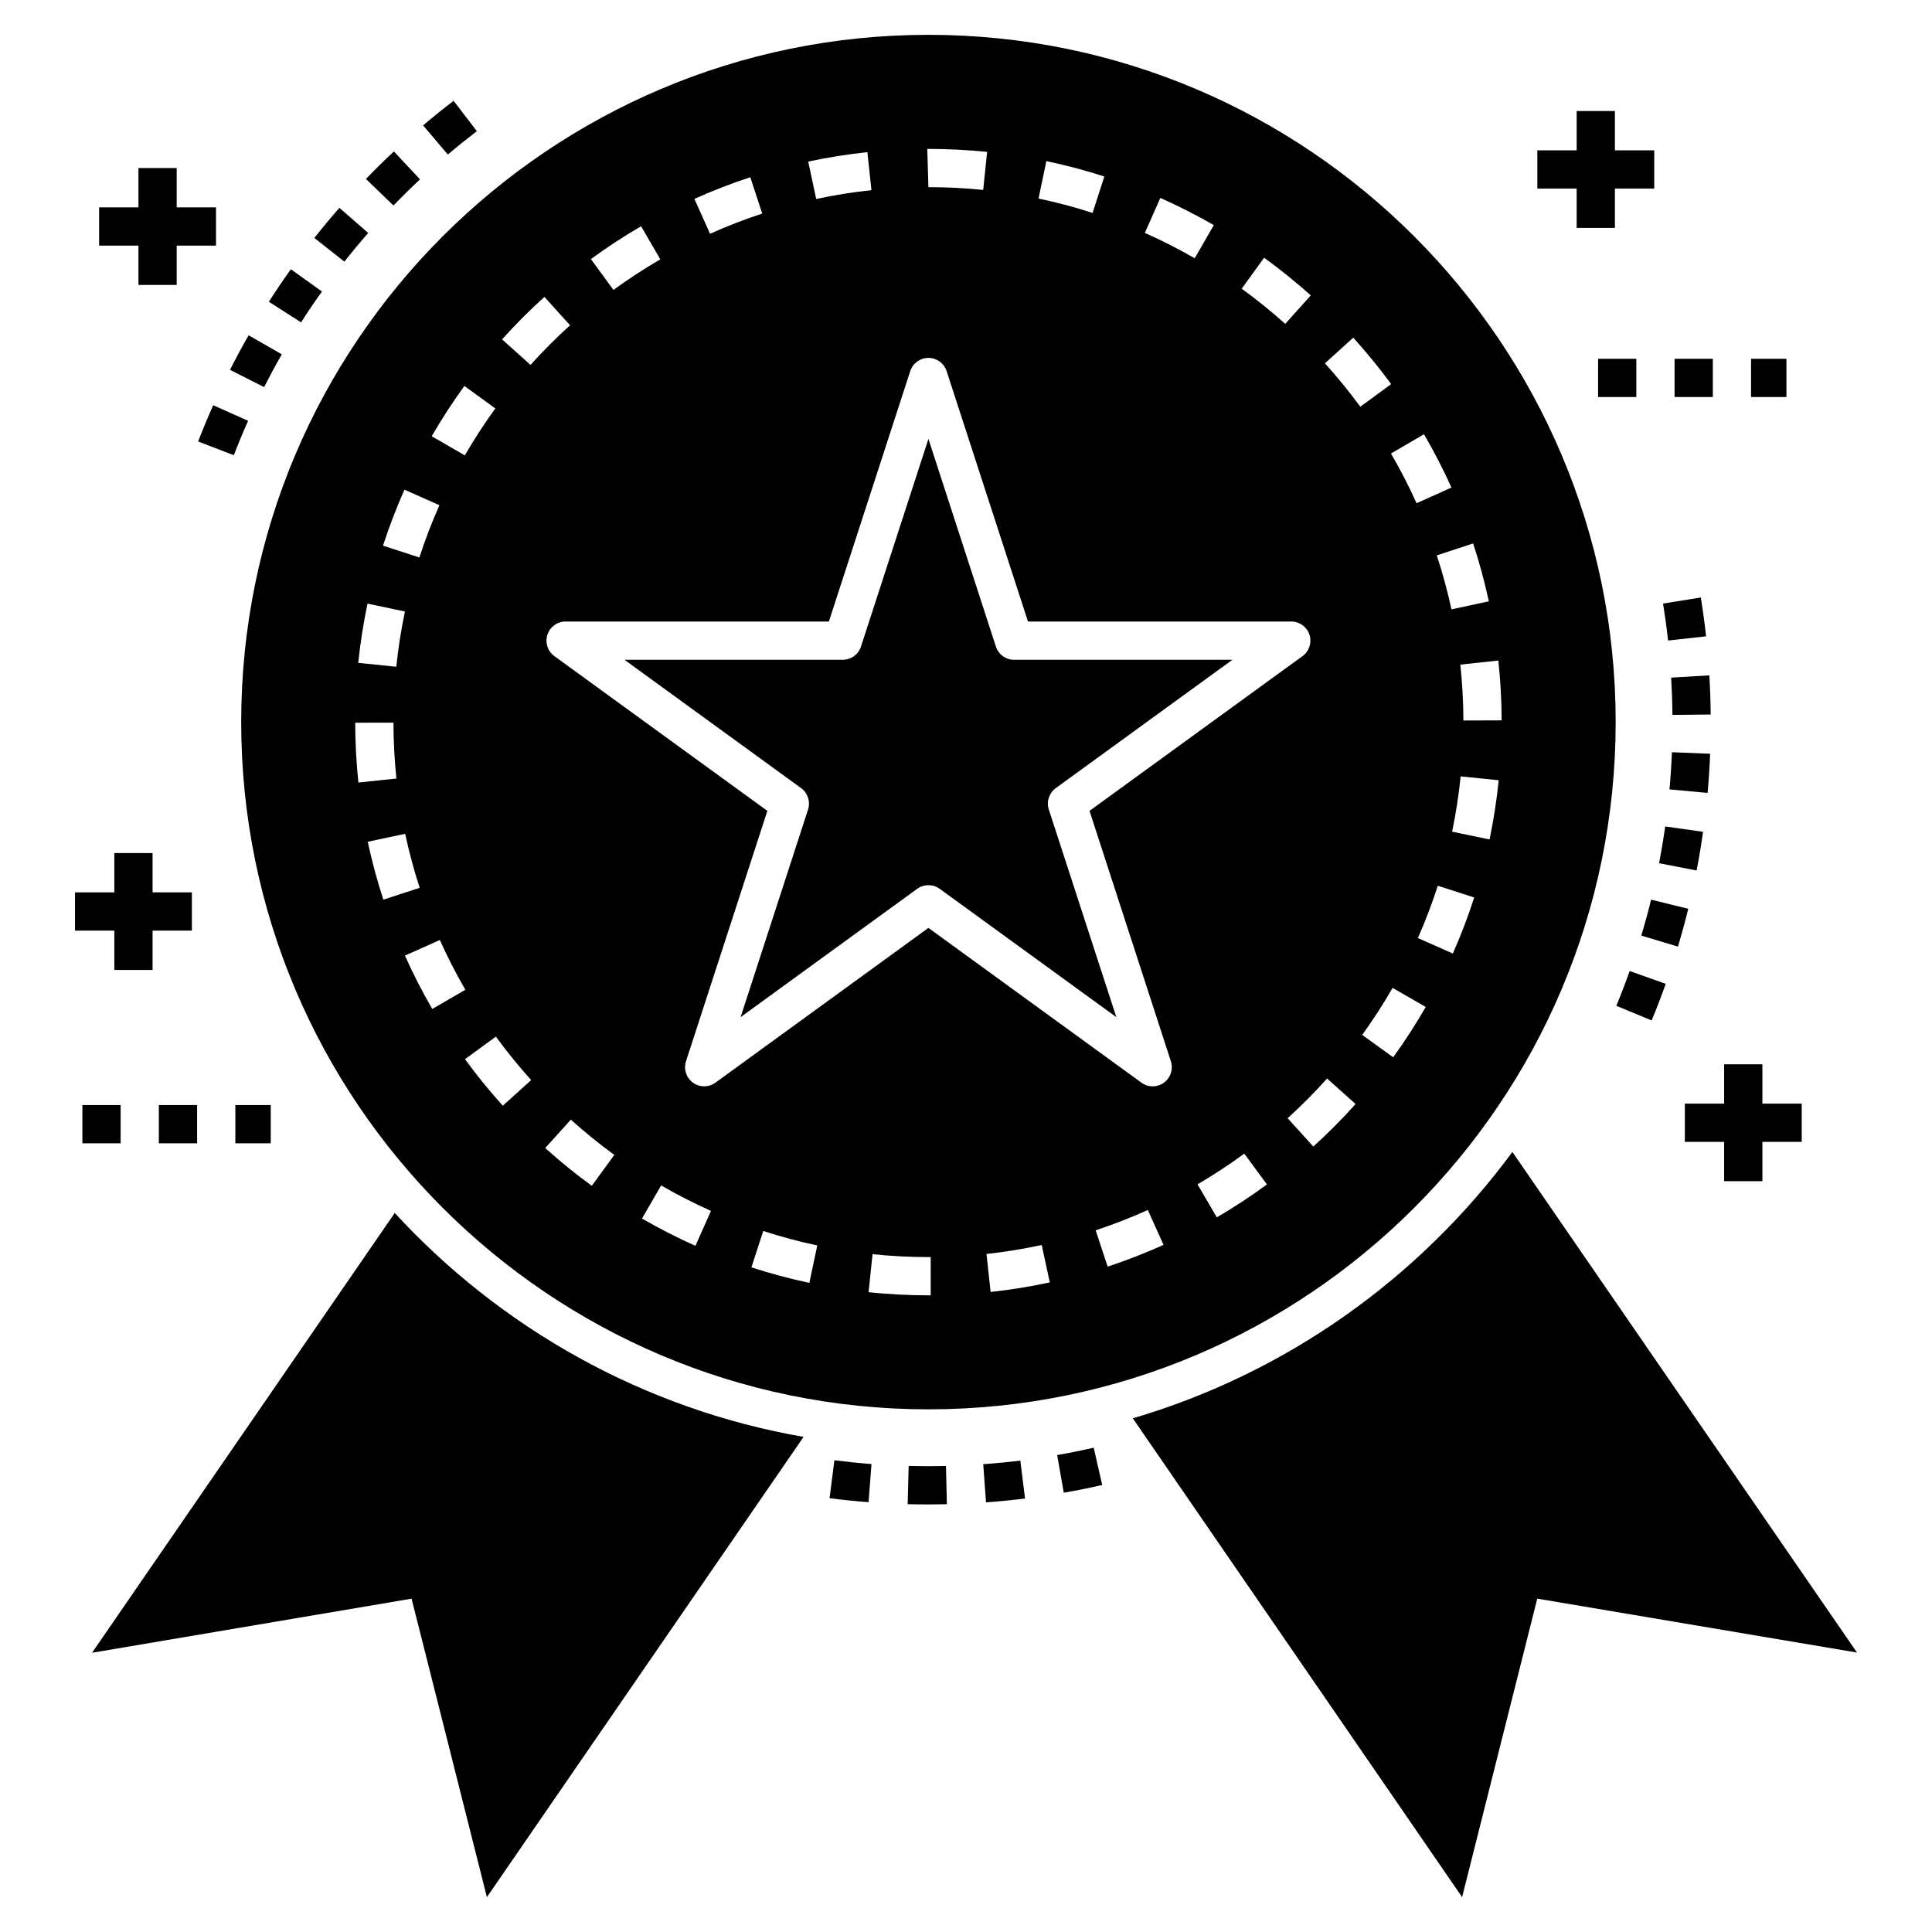 <?xml version="1.0" encoding="UTF-8"?>
<!-- Uploaded to: SVG Repo, www.svgrepo.com, Generator: SVG Repo Mixer Tools -->
<svg fill="#000000" width="800px" height="800px" version="1.1" viewBox="144 144 512 512" xmlns="http://www.w3.org/2000/svg">
 <g>
  <path d="m587.78 239.08h10.137v10.137h-10.137z"/>
  <path d="m567.51 239.08h10.137v10.137h-10.137z"/>
  <path d="m608.05 239.08h9.371v10.137h-9.371z"/>
  <path d="m186.1 436.85h10.137v10.137h-10.137z"/>
  <path d="m165.83 436.85h10.137v10.137h-10.137z"/>
  <path d="m206.37 436.85h9.379v10.137h-9.379z"/>
  <path d="m180.69 219.51h10.137v-10.418h10.414v-10.137h-10.414v-10.422h-10.137v10.422h-10.422v10.137h10.422z"/>
  <path d="m590.5 446.61h10.414v10.418h10.137v-10.418h10.422v-10.137h-10.422v-10.422h-10.137v10.422h-10.414z"/>
  <path d="m561.83 173.42v10.422h-10.422v10.137h10.422v10.418h10.137v-10.418h10.422v-10.137h-10.422v-10.422z"/>
  <path d="m174.3 370.07v10.418h-10.426v10.137h10.426v10.422h10.133v-10.422h10.422v-10.137h-10.422v-10.418z"/>
  <path d="m356.95 524.79c-42.516-7.398-80.27-28.836-108.34-59.34l-80.219 116.55 84.68-14.34 19.965 79.102z"/>
  <path d="m544.8 449.28c-24.629 33.395-59.797 58.582-100.59 70.59l87.262 126.89 19.918-79.105 84.73 14.289z"/>
  <path d="m578.96 391.94 9.711 2.922c0.996-3.312 1.906-6.652 2.738-10.027l-9.848-2.414c-0.785 3.203-1.656 6.375-2.602 9.52z"/>
  <path d="m586.43 353.2 10.098 0.926c0.312-3.434 0.539-6.894 0.672-10.375l-10.125-0.402c-0.133 3.309-0.34 6.59-0.645 9.852z"/>
  <path d="m584.73 303.95c0.52 3.238 0.965 6.504 1.328 9.793l10.074-1.109c-0.383-3.457-0.848-6.891-1.395-10.293z"/>
  <path d="m593.62 374.69c0.656-3.387 1.223-6.805 1.711-10.25l-10.035-1.422c-0.461 3.277-1.004 6.523-1.621 9.742z"/>
  <path d="m596.99 322.98-10.117 0.598c0.191 3.273 0.309 6.566 0.34 9.879l10.137-0.105c-0.031-3.473-0.156-6.934-0.359-10.371z"/>
  <path d="m572.34 410.55 9.363 3.879c1.328-3.199 2.57-6.43 3.731-9.703l-9.551-3.394c-1.105 3.109-2.289 6.184-3.543 9.219z"/>
  <path d="m200.5 251.39c-1.41 3.164-2.742 6.367-3.992 9.609l9.461 3.641c1.184-3.078 2.445-6.117 3.785-9.117z"/>
  <path d="m213.99 246.59c1.496-2.941 3.055-5.844 4.691-8.695l-8.797-5.039c-1.719 3.008-3.367 6.059-4.93 9.156z"/>
  <path d="m229.32 221.25-8.246-5.894c-2.016 2.82-3.953 5.695-5.824 8.617l8.543 5.457c1.77-2.773 3.613-5.5 5.527-8.18z"/>
  <path d="m235.26 213.34c2.039-2.586 4.148-5.121 6.316-7.598l-7.633-6.672c-2.277 2.606-4.492 5.269-6.641 7.988z"/>
  <path d="m248.27 198.46c2.285-2.367 4.629-4.676 7.039-6.93l-6.93-7.398c-2.527 2.367-4.996 4.801-7.402 7.293z"/>
  <path d="m262.68 184.96c2.508-2.129 5.074-4.195 7.691-6.199l-6.164-8.047c-2.746 2.106-5.449 4.281-8.086 6.519z"/>
  <path d="m384.54 542.62c1.832 0.051 3.66 0.07 5.508 0.07 1.629-0.004 3.258-0.02 4.883-0.059l-0.238-10.129c-3.297 0.074-6.602 0.07-9.887-0.012z"/>
  <path d="m374.18 542.09 0.773-10.105c-3.301-0.25-6.578-0.586-9.832-0.996l-1.277 10.055c3.422 0.434 6.867 0.785 10.336 1.047z"/>
  <path d="m425.91 539.59c3.43-0.602 6.824-1.285 10.184-2.051l-2.246-9.883c-3.203 0.73-6.43 1.379-9.691 1.953z"/>
  <path d="m405.3 542.14c3.473-0.254 6.922-0.59 10.344-1.016l-1.246-10.055c-3.25 0.402-6.523 0.727-9.828 0.961z"/>
  <path d="m423.79 352.86 46.812-34.012h-57.859c-2.195 0-4.141-1.414-4.82-3.5l-17.879-55.031-17.879 55.031c-0.68 2.09-2.621 3.5-4.82 3.5h-57.855l46.812 34.012c1.777 1.293 2.519 3.578 1.84 5.668l-17.879 55.027 46.805-34.012c0.891-0.645 1.934-0.969 2.981-0.969 1.043 0 2.09 0.32 2.981 0.969l46.812 34.012-17.895-55.027c-0.676-2.09 0.066-4.375 1.844-5.668z"/>
  <path d="m572.17 335.36c0-100.44-81.688-182.13-182.13-182.13-100.44 0-182.12 81.688-182.12 182.13 0 100.44 81.688 182.13 182.13 182.13 100.44-0.004 182.12-81.691 182.12-182.13zm-43.152 61.332-9.266-4.102c2-4.519 3.777-9.18 5.281-13.855l9.648 3.109c-1.613 5.008-3.519 10.008-5.664 14.848zm9.734-30.227-9.926-2.062c1.008-4.832 1.766-9.766 2.262-14.652l10.086 1.02c-0.531 5.234-1.348 10.516-2.422 15.695zm3.199-31.559-10.137 0.031c-0.016-4.922-0.285-9.902-0.812-14.809l10.074-1.078c0.566 5.25 0.859 10.582 0.875 15.855zm-3.394-31.551-9.906 2.137c-1.039-4.816-2.348-9.629-3.887-14.309l9.629-3.164c1.648 5.012 3.047 10.172 4.164 15.336zm-17.188-44.273c2.672 4.574 5.121 9.324 7.281 14.125l-9.246 4.156c-2.016-4.473-4.297-8.906-6.785-13.176zm-42.363-46.777c4.269 3.094 8.434 6.453 12.363 9.98l-6.769 7.543c-3.672-3.293-7.551-6.43-11.539-9.32zm-27.5-15.848c4.809 2.137 9.574 4.562 14.164 7.203l-5.059 8.781c-4.281-2.469-8.73-4.731-13.223-6.723zm-30.211-9.762c5.176 1.086 10.348 2.461 15.367 4.082l-3.117 9.645c-4.68-1.516-9.5-2.793-14.328-3.809zm-31.254-3.231c5.18 0 10.418 0.266 15.551 0.793l-1.031 10.078c-4.797-0.488-9.68-0.738-14.52-0.738l-0.301-10.137zm-16.172 0.855 1.07 10.078c-4.898 0.516-9.824 1.305-14.637 2.336l-2.117-9.914c5.152-1.102 10.434-1.945 15.684-2.5zm-31.027 6.648 3.156 9.629c-4.68 1.535-9.332 3.336-13.828 5.352l-4.148-9.246c4.812-2.156 9.801-4.086 14.82-5.734zm-28.949 12.996 5.098 8.758c-4.262 2.481-8.441 5.215-12.418 8.117l-5.977-8.184c4.254-3.109 8.727-6.035 13.297-8.691zm-25.621 18.719 6.801 7.516c-3.672 3.316-7.195 6.852-10.477 10.508l-7.543-6.773c3.519-3.914 7.293-7.699 11.219-11.25zm-21.211 23.602 8.203 5.953c-2.91 4.012-5.633 8.195-8.082 12.441l-8.777-5.066c2.629-4.551 5.543-9.035 8.656-13.328zm-15.871 27.484 9.266 4.121c-2.016 4.516-3.801 9.176-5.316 13.844l-9.641-3.129c1.625-5.004 3.539-9.996 5.691-14.836zm-9.793 30.195 9.918 2.094c-1.016 4.812-1.785 9.738-2.293 14.645l-10.086-1.039c0.547-5.258 1.371-10.539 2.461-15.699zm-3.262 31.566 10.137-0.02c0.012 4.969 0.273 9.953 0.781 14.812l-10.074 1.059c-0.551-5.203-0.832-10.535-0.844-15.852zm3.324 31.547 9.918-2.113c1.02 4.805 2.316 9.621 3.844 14.312l-9.629 3.144c-1.641-5.027-3.031-10.191-4.133-15.344zm17.098 44.309c-2.656-4.578-5.098-9.336-7.246-14.141l9.254-4.137c2.004 4.481 4.277 8.918 6.762 13.191zm18.691 25.637c-3.535-3.914-6.902-8.062-10.016-12.332l8.184-5.973c2.91 3.984 6.059 7.859 9.352 11.516zm23.582 21.23c-4.277-3.113-8.426-6.477-12.336-10.008l6.781-7.527c3.656 3.289 7.531 6.434 11.527 9.34zm27.465 15.902c-4.801-2.141-9.562-4.574-14.16-7.231l5.078-8.773c4.285 2.481 8.734 4.75 13.207 6.75zm30.188 9.82c-5.152-1.094-10.316-2.477-15.352-4.113l3.137-9.641c4.691 1.527 9.512 2.816 14.32 3.84zm32.164 3.297-0.539 0.004h-0.012c-5.356 0-10.691-0.277-15.914-0.824l1.051-10.082c4.883 0.512 9.867 0.77 14.812 0.77l0.605-0.004zm15.879-0.887-1.098-10.074c4.918-0.535 9.844-1.332 14.633-2.371l2.148 9.906c-5.141 1.113-10.418 1.965-15.684 2.539zm31.016-6.715-3.176-9.625c4.676-1.543 9.324-3.352 13.816-5.383l4.168 9.238c-4.812 2.176-9.797 4.117-14.809 5.769zm14.91-48.75c-1.781 1.293-4.176 1.293-5.957 0l-56.453-41.016-56.445 41.012c-0.891 0.645-1.934 0.969-2.981 0.969-1.043 0-2.09-0.32-2.981-0.969-1.777-1.293-2.519-3.578-1.84-5.668l21.562-66.359-56.449-41.012c-1.777-1.293-2.519-3.578-1.84-5.668 0.68-2.09 2.621-3.5 4.82-3.5h69.773l21.562-66.359c0.68-2.09 2.621-3.5 4.82-3.5 2.195 0 4.141 1.414 4.82 3.5l21.562 66.359h69.777c2.195 0 4.141 1.414 4.82 3.5 0.68 2.09-0.062 4.375-1.84 5.668l-56.449 41.012 21.562 66.359c0.672 2.094-0.07 4.379-1.848 5.672zm14.02 35.695-5.117-8.75c4.25-2.488 8.422-5.227 12.398-8.141l5.996 8.172c-4.254 3.121-8.723 6.055-13.277 8.719zm25.574-18.766-6.809-7.508c3.652-3.316 7.172-6.856 10.453-10.523l7.551 6.754c-3.512 3.93-7.281 7.723-11.195 11.277zm3.07-207.56 7.512-6.805c3.539 3.91 6.918 8.051 10.043 12.309l-8.176 5.992c-2.918-3.977-6.074-7.848-9.379-11.496zm9.879 177.97c2.894-4 5.602-8.191 8.051-12.457l8.789 5.051c-2.629 4.566-5.527 9.055-8.625 13.34z"/>
 </g>
</svg>